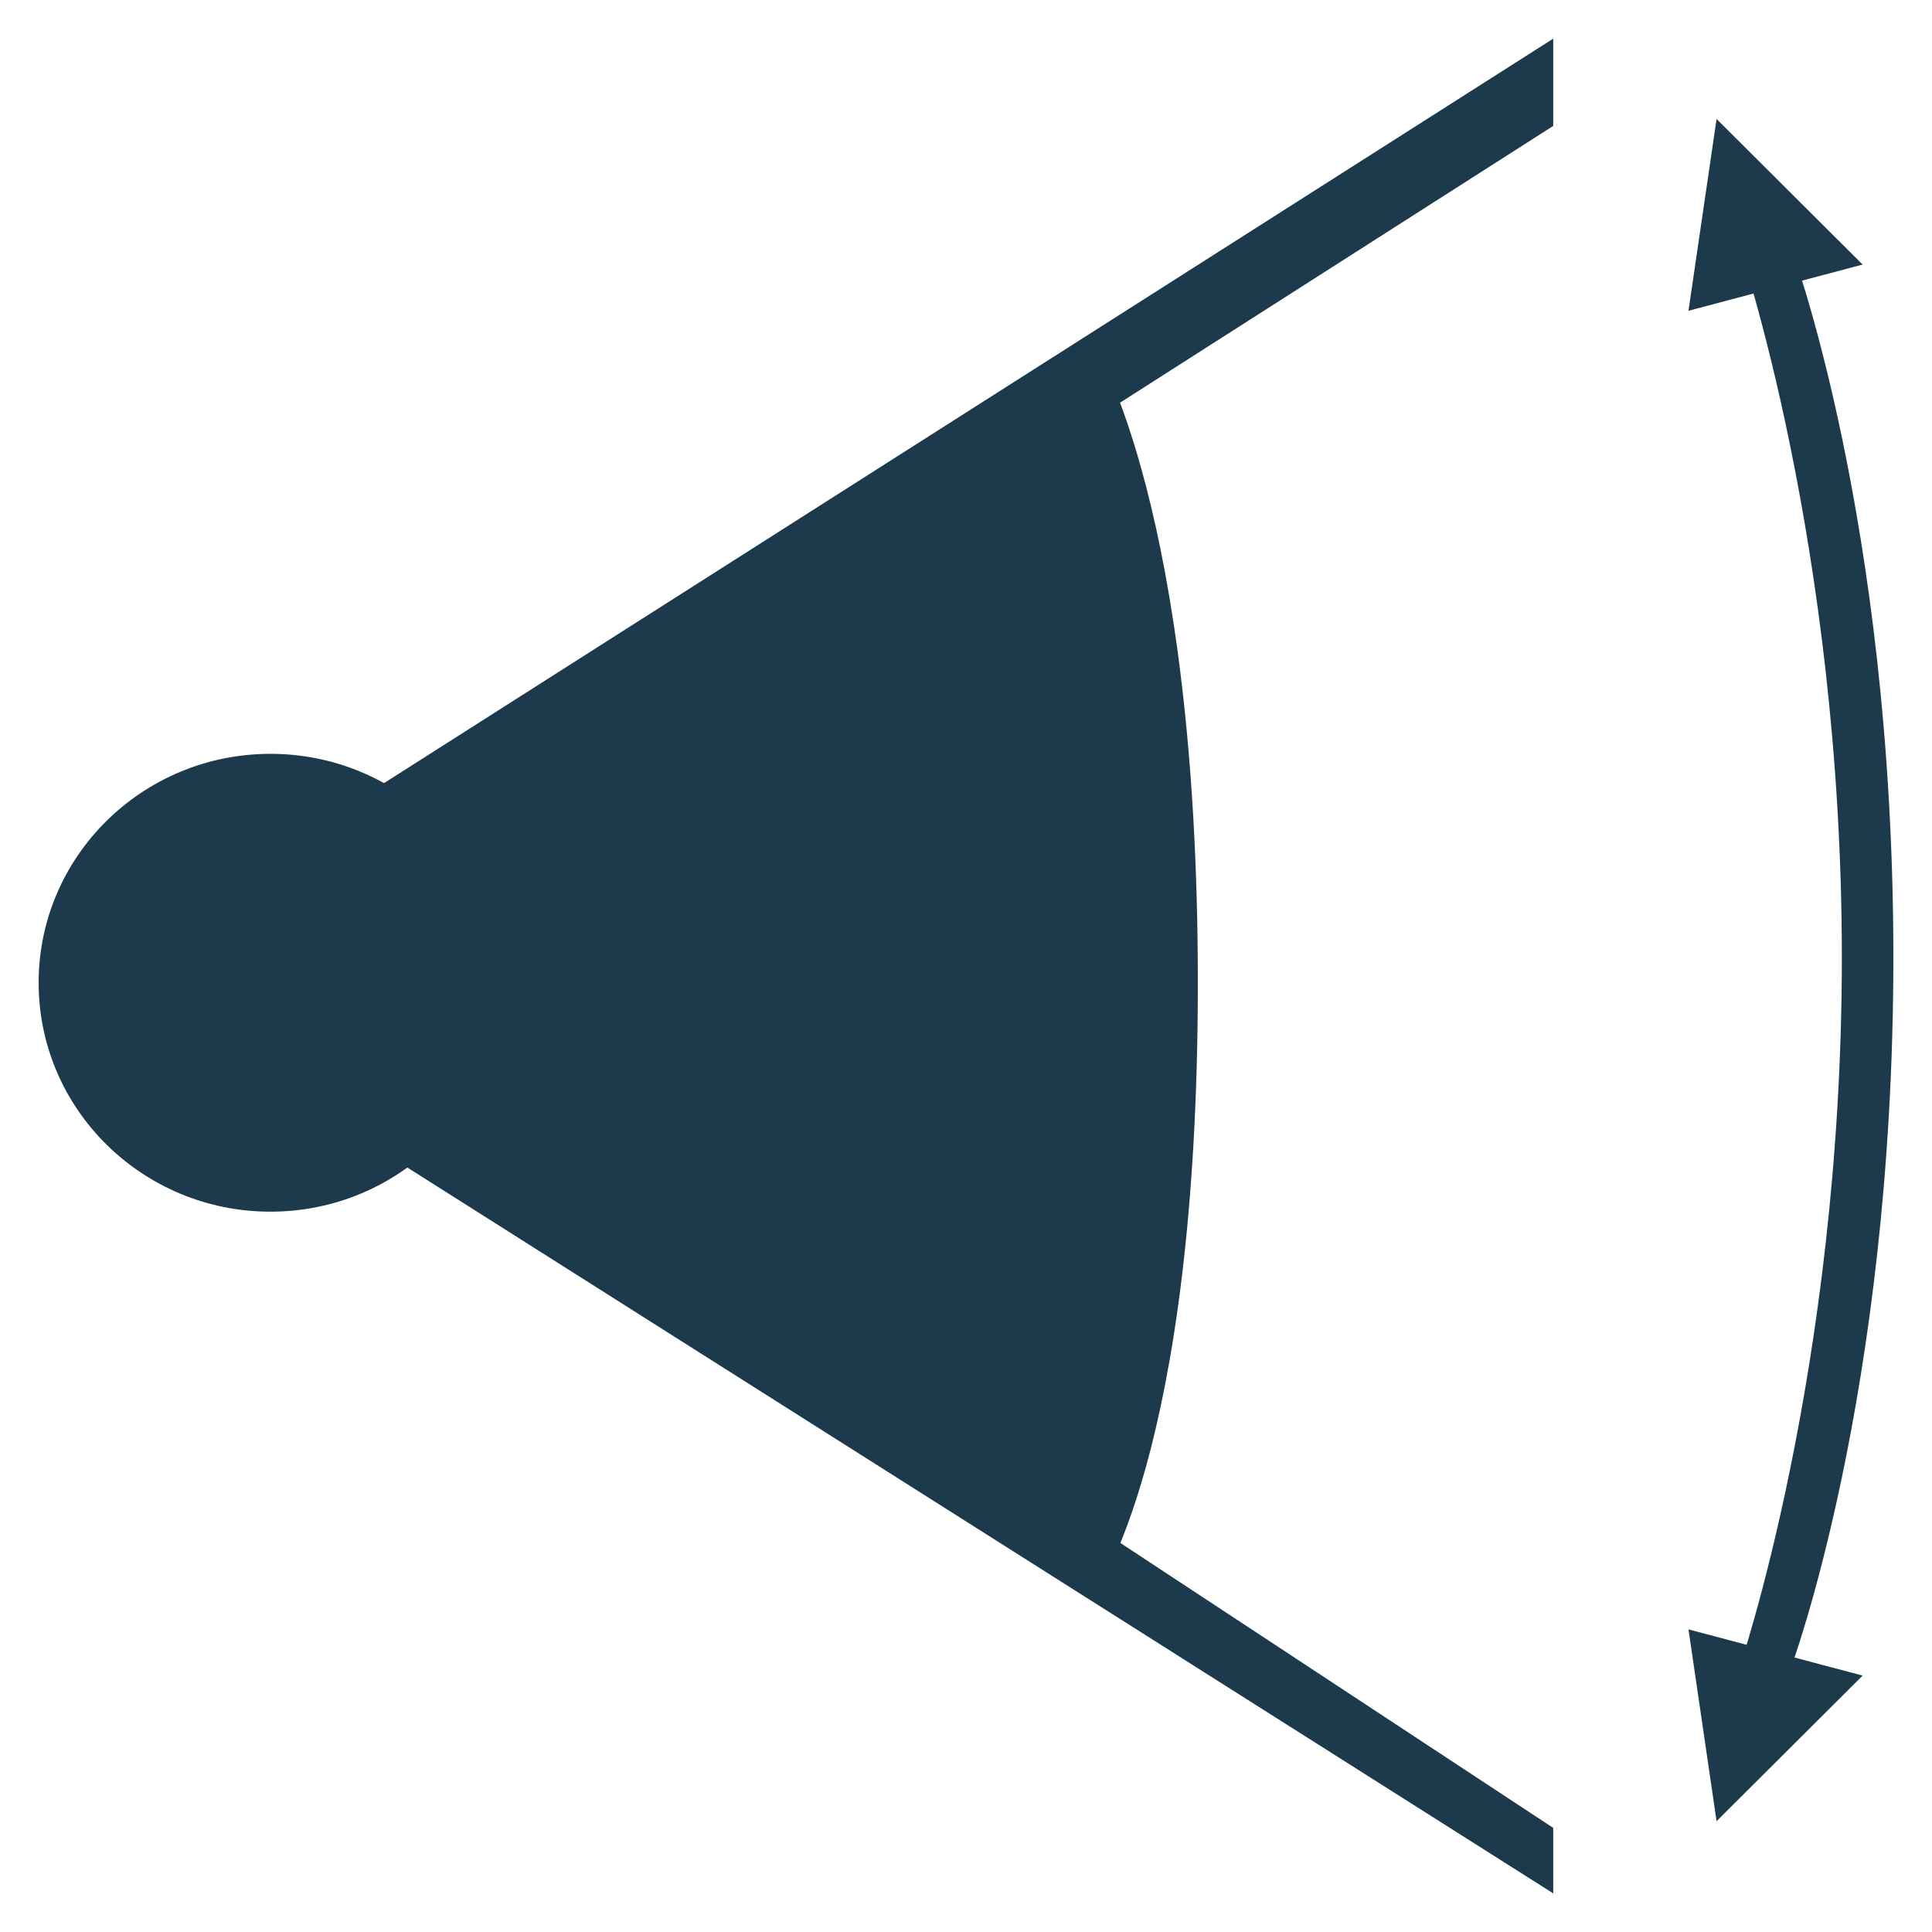 <svg width="119" height="119" viewBox="0 0 119 119" fill="none" xmlns="http://www.w3.org/2000/svg">
<path d="M27.767 60.534L24.594 69.934L67.434 98.134C67.434 98.134 73.78 89.69 73.78 60.534C73.78 31.379 67.434 21.368 67.434 21.368L24.594 49.568L27.767 60.534Z" fill="#1C3A4B"/>
<path d="M110.273 15.1C110.273 15.1 116.62 31.993 116.62 58.967C116.62 85.94 110.273 102.834 110.273 102.834L107.1 102.834C107.1 102.834 113.447 84.382 113.447 58.967C113.447 33.551 107.1 15.1 107.1 15.1L110.273 15.1Z" fill="#1C3A4B"/>
<path d="M105.731 7.327L114.727 16.295L110.13 17.515L108.598 17.922L104.001 19.142L105.731 7.327Z" fill="#1C3A4B"/>
<path d="M105.731 112.175L114.727 103.207L110.13 101.987L108.598 101.58L104.001 100.36L105.731 112.175Z" fill="#1C3A4B"/>
<path fill-rule="evenodd" clip-rule="evenodd" d="M26.549 50.359C23.983 47.927 20.498 46.432 16.66 46.432C8.774 46.432 2.38 52.745 2.38 60.532C2.38 68.319 8.774 74.632 16.66 74.632C24.547 74.632 30.94 68.319 30.94 60.532C30.94 59.416 30.809 58.331 30.561 57.289C28.17 56.055 26.539 53.583 26.539 50.735C26.539 50.609 26.542 50.484 26.549 50.359Z" fill="#1C3A4B"/>
<path d="M26.251 52.108L95.67 7.756L95.67 2.38L22.848 48.748L26.251 52.108Z" fill="#1C3A4B"/>
<path d="M26.251 66.892L95.67 112.588L95.67 116.62L23.529 70.924L26.251 66.892Z" fill="#1C3A4B"/>
</svg>
